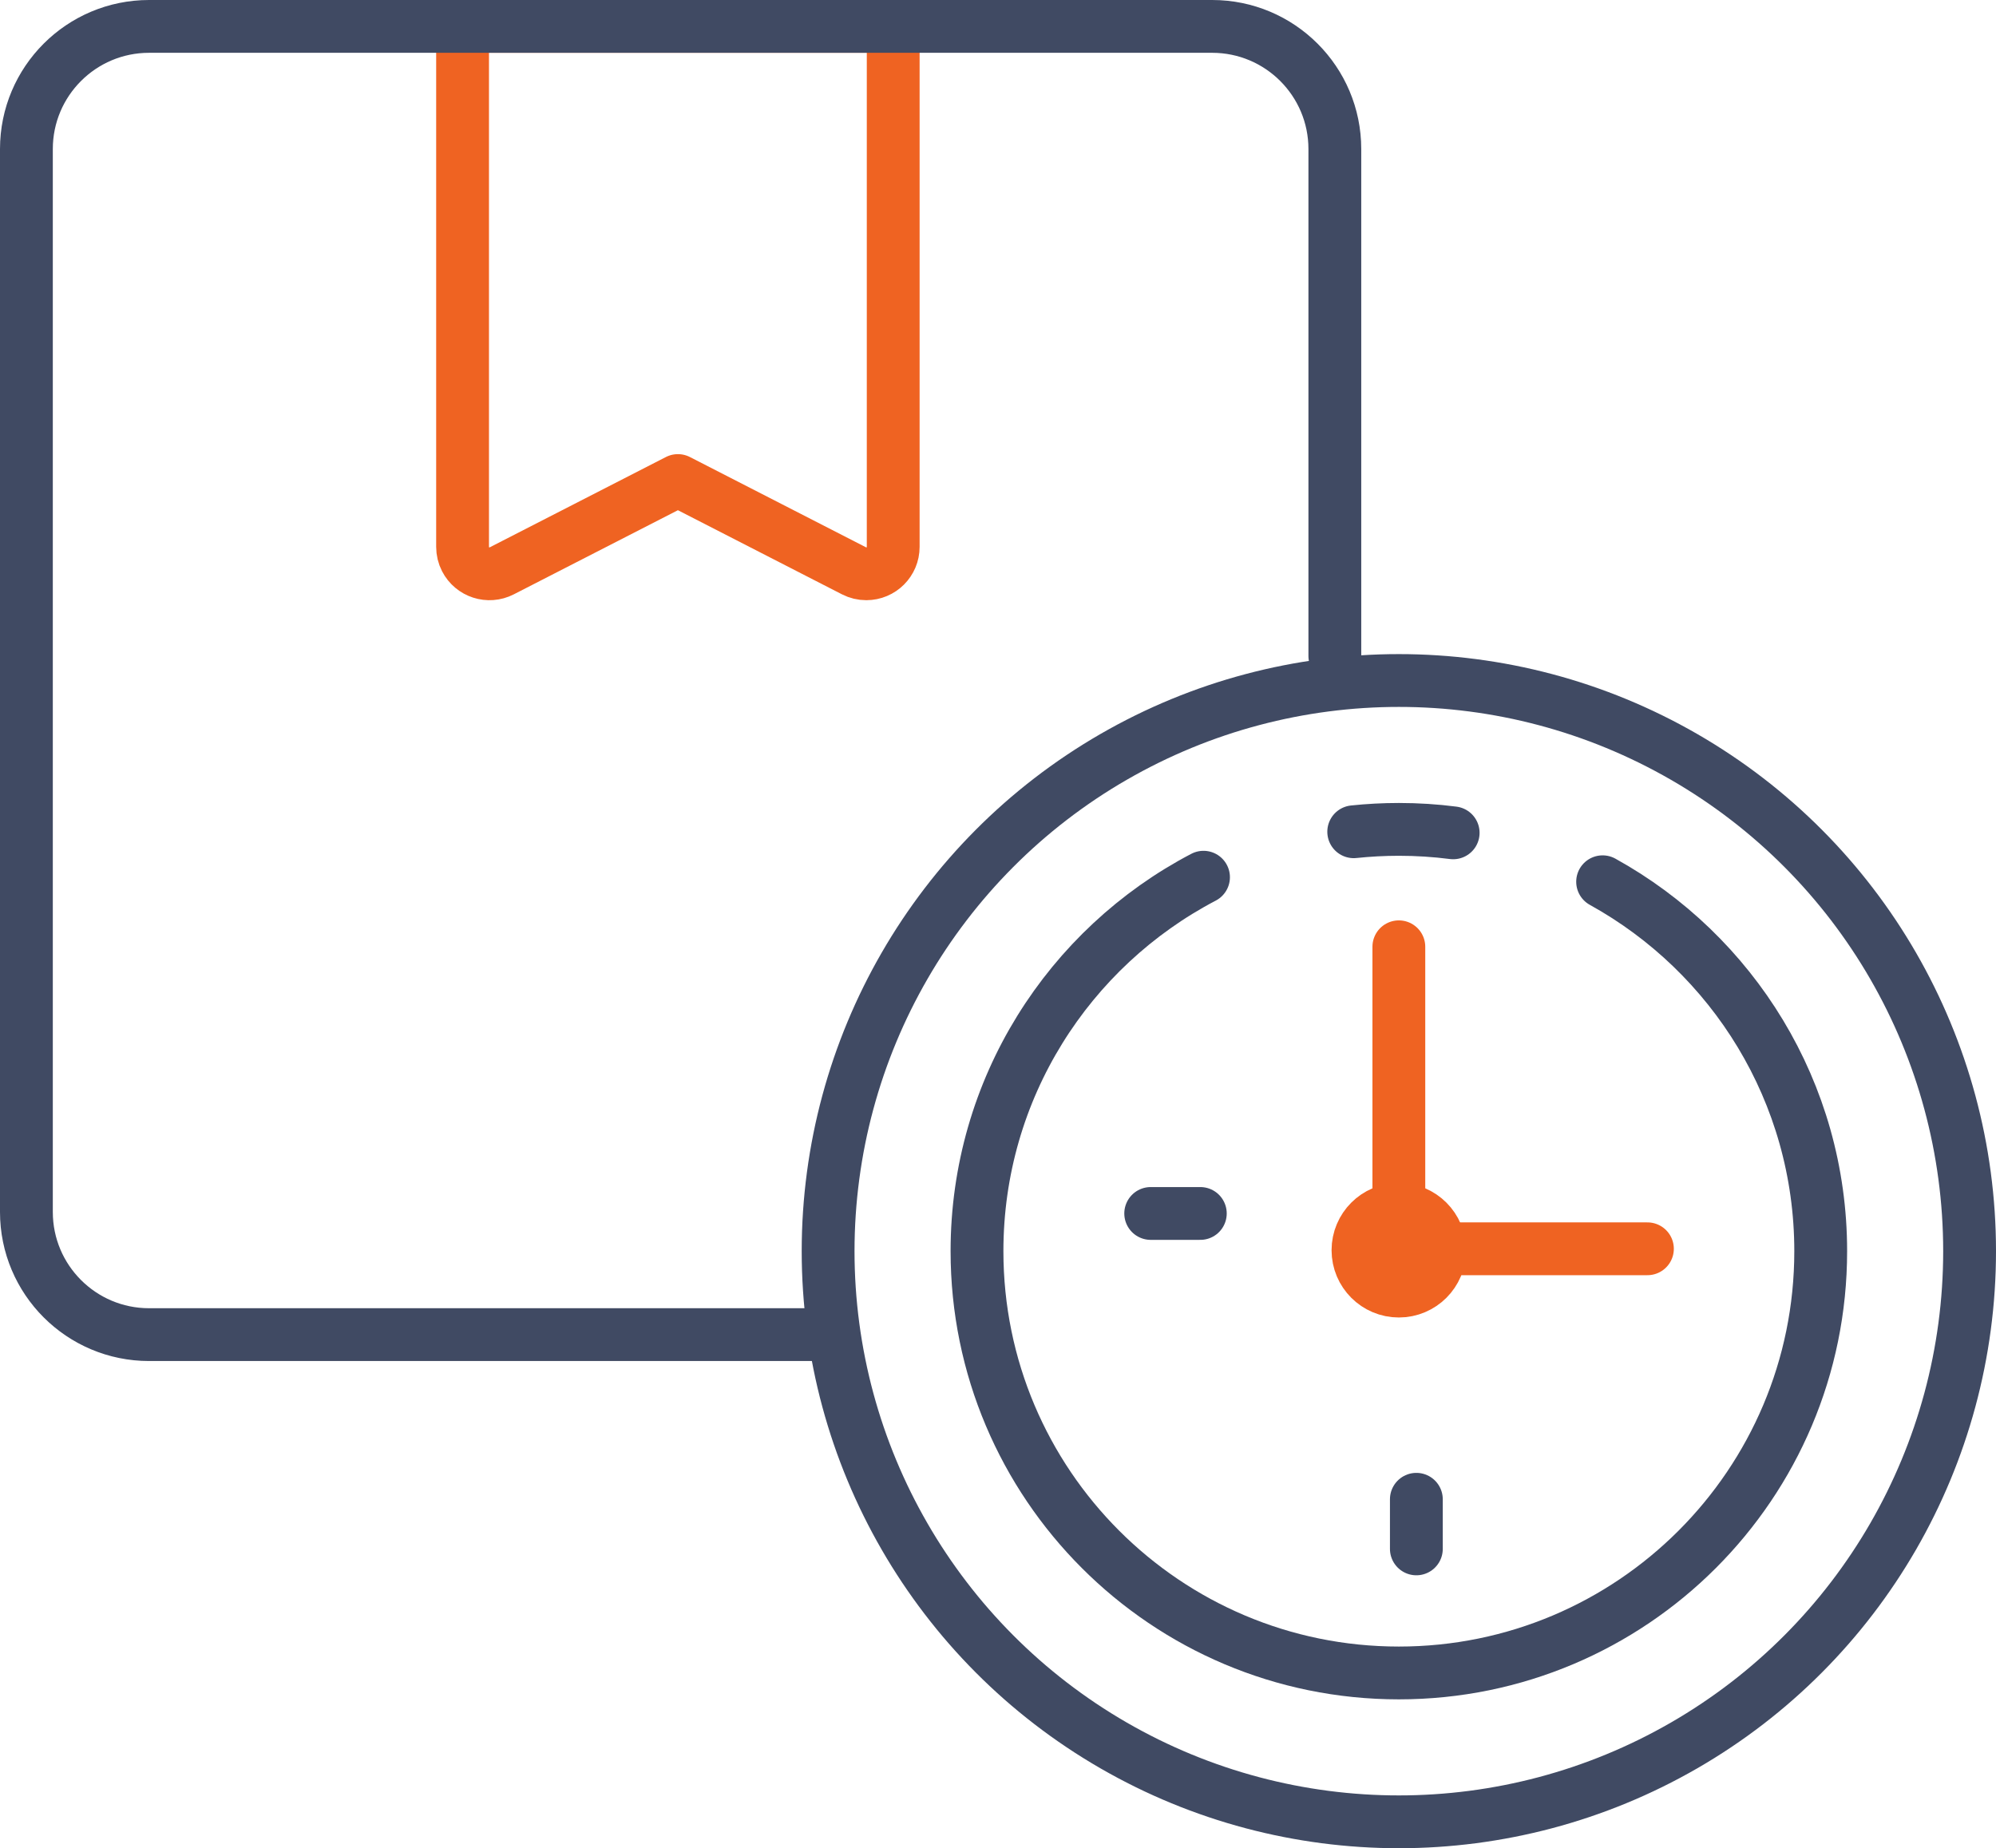 <svg xmlns="http://www.w3.org/2000/svg" xmlns:xlink="http://www.w3.org/1999/xlink" id="Layer_1" x="0px" y="0px" width="75.585px" height="70px" viewBox="0 0 75.585 70" style="enable-background:new 0 0 75.585 70;" xml:space="preserve"><style type="text/css">	.st0{fill:none;stroke:#EF6322;stroke-width:2;stroke-linecap:round;stroke-linejoin:round;}	.st1{fill:none;stroke:#404A63;stroke-width:2;stroke-linecap:round;stroke-linejoin:round;}</style><g id="Page-1_9_">	<g id="_x2F_features_x2F_inventory_3_" transform="translate(-1089, -2128)">		<g id="Group-16" transform="translate(1090, 2129)">			<g id="Group-12_1_" transform="translate(0, 0.083)">				<path id="Path_8_" class="st0" d="M32.824-0.083v19.713c0,0.563-0.456,1.019-1.019,1.019     c-0.162,0-0.321-0.038-0.465-0.112l-6.669-3.42l-6.67,3.42     c-0.501,0.257-1.115,0.059-1.372-0.442c-0.074-0.144-0.112-0.303-0.112-0.465     V-0.083H32.824z"></path>				<path id="Path_9_" class="st1" d="M29.734,49.465H4.645C2.08,49.465,0,47.385,0,44.82V4.562     c0-2.565,2.08-4.645,4.645-4.645h40.258c2.565,0,4.645,2.08,4.645,4.645     v19.202"></path>			</g>			<g id="Group-15_1_" transform="translate(19, 16.083)">				<circle id="Oval_3_" class="st1" cx="32.972" cy="30.304" r="21.613"></circle>				<path id="Shape_2_" class="st1" d="M25.575,16.141c-5.098,2.668-8.578,8.009-8.578,14.163     c0,8.823,7.152,15.975,15.975,15.975s15.975-7.152,15.975-15.975     c0-6.024-3.335-11.27-8.259-13.991 M35.029,14.46     c-0.673-0.087-1.36-0.131-2.057-0.131c-0.577,0-1.148,0.031-1.709,0.09"></path>				<ellipse id="Oval_1_" class="st0" cx="32.972" cy="30.268" rx="1.548" ry="1.548"></ellipse>				<polyline id="Path-6" class="st0" points="32.972,18.776 32.972,30.214 42.385,30.214     "></polyline>				<path id="Line-6_2_" class="st1" d="M23.575,28.876h1.879"></path>				<path id="Line-5" class="st1" d="M33.635,39.701v1.879"></path>			</g>		</g>	</g></g></svg>